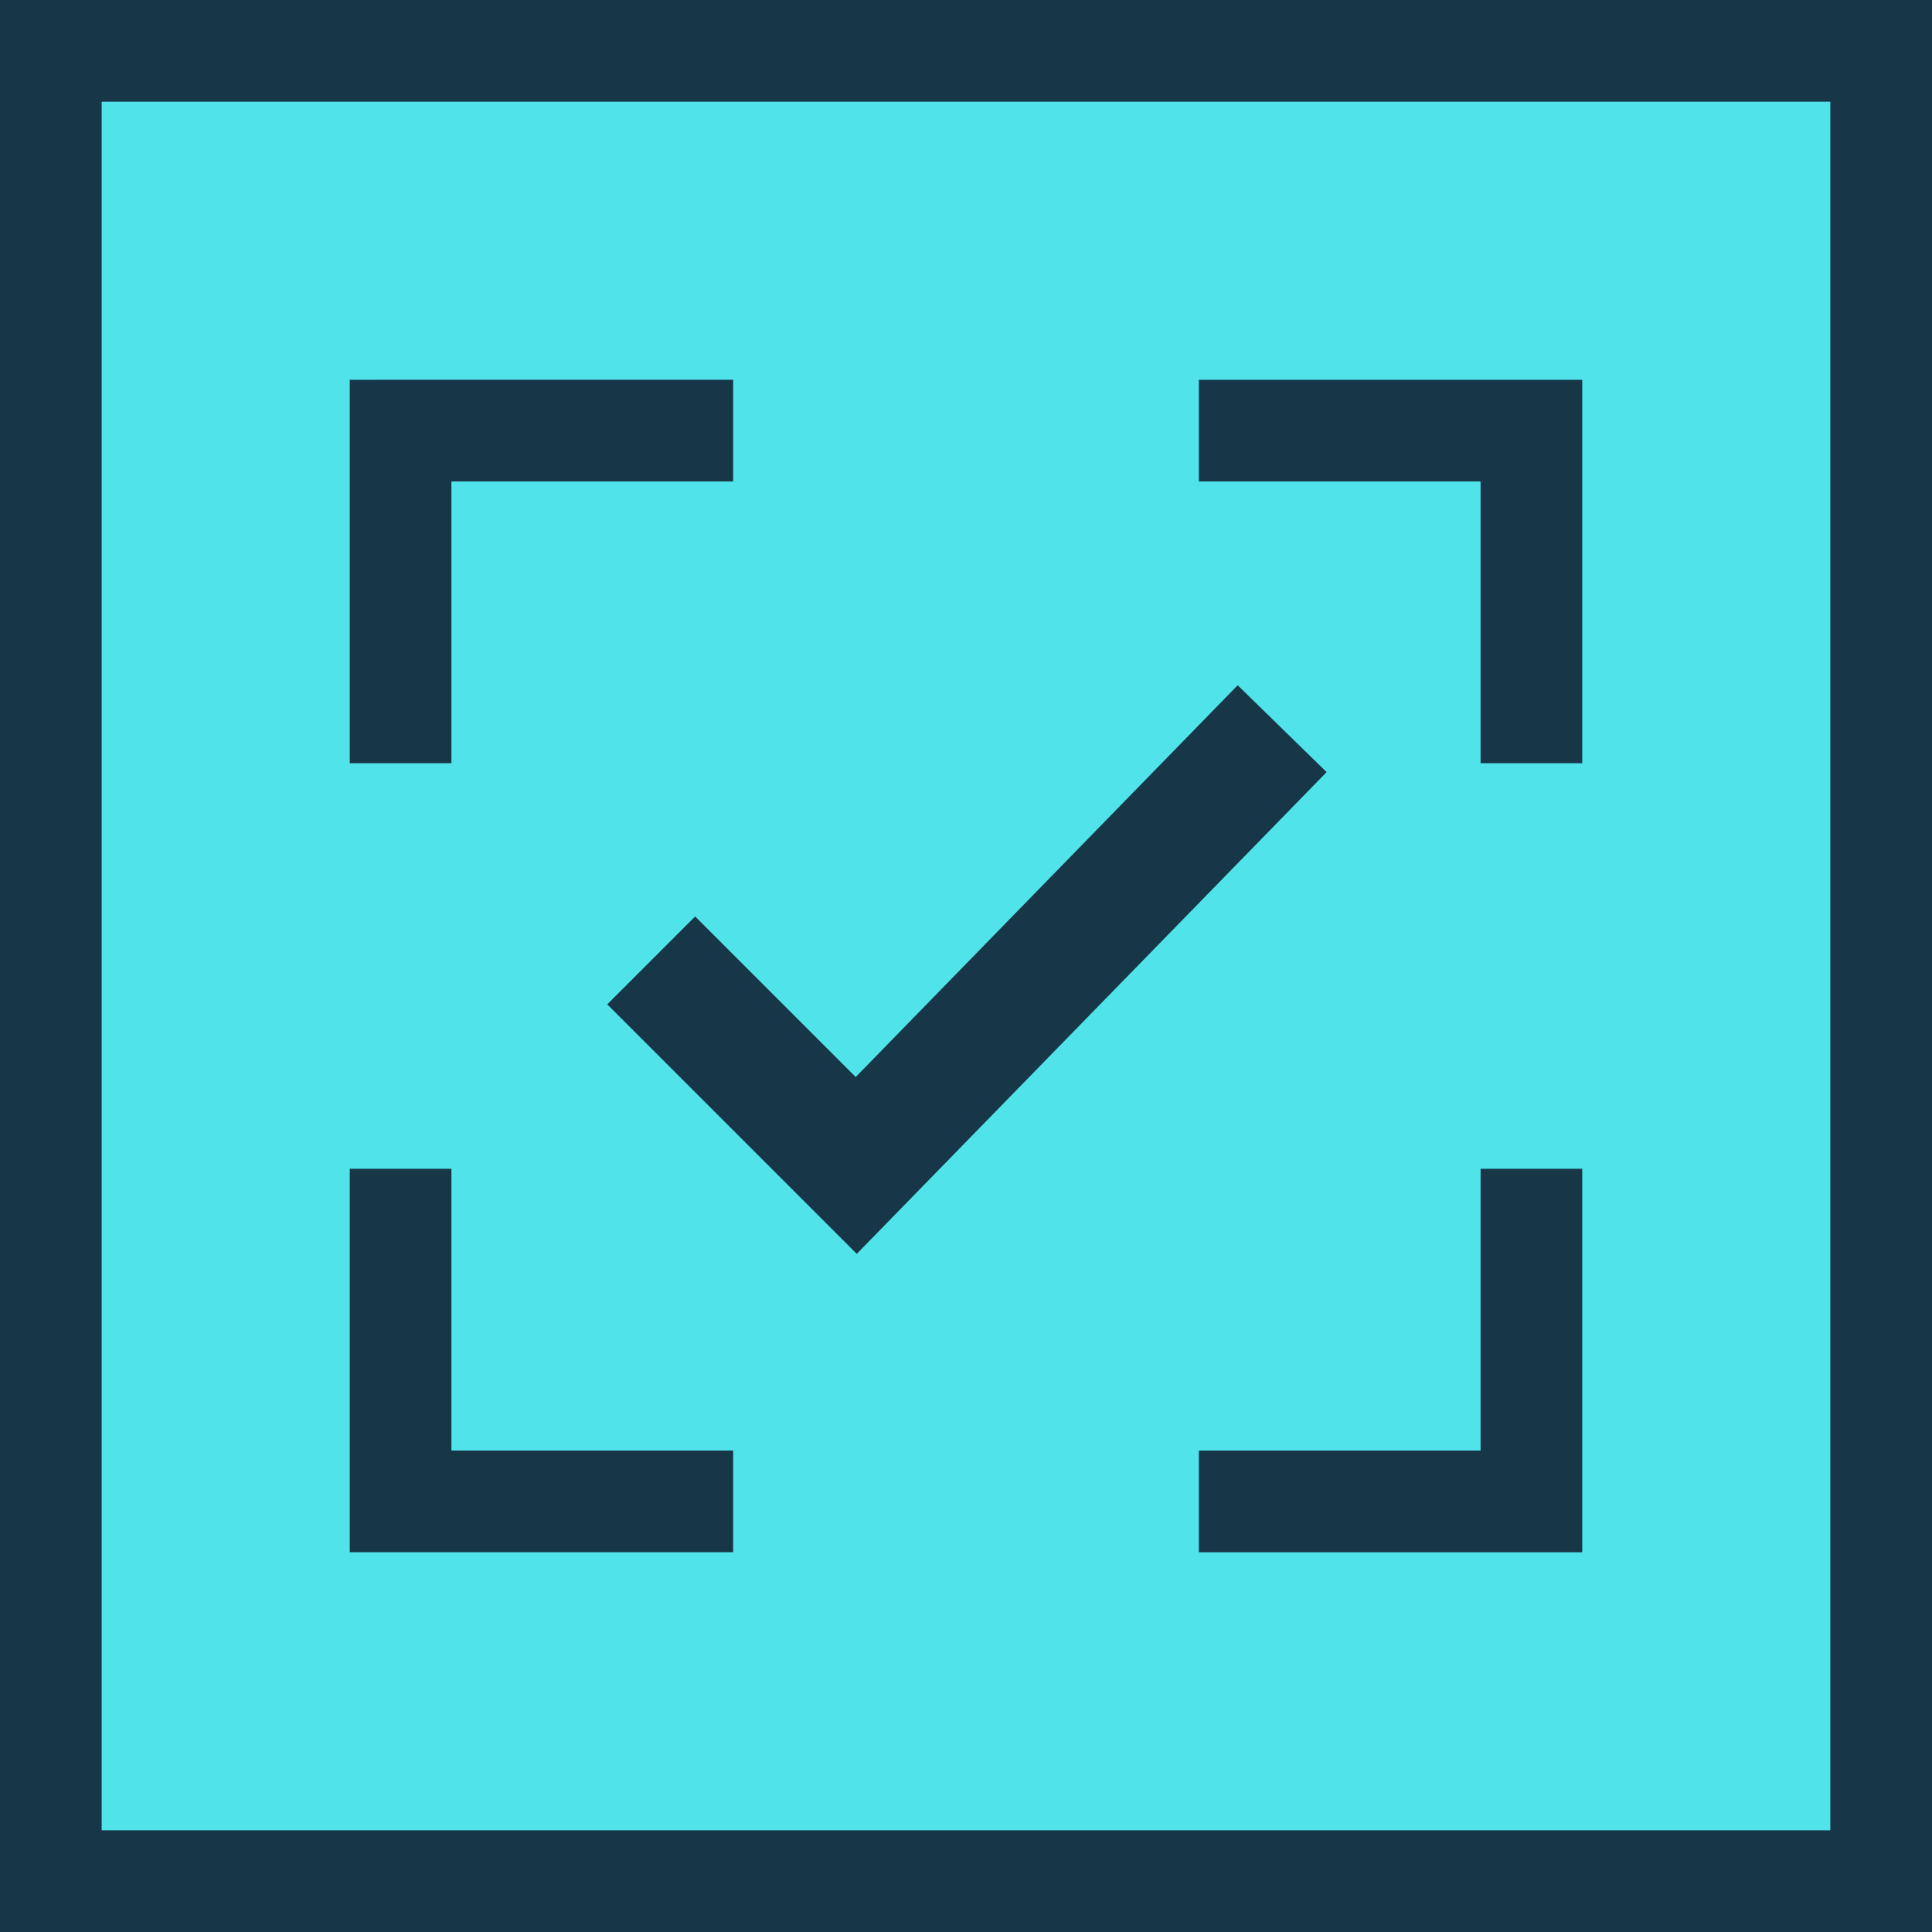 <svg xmlns="http://www.w3.org/2000/svg" id="Layer_1" data-name="Layer 1" viewBox="0 0 96 96"><defs><style>.cls-2{fill:#173647}</style></defs><path d="M2.021 3.032h90.947v90.947H2.021z" style="fill:#50e4ea"/><path d="M90.947 5.053v85.894H5.053V5.053zM96 0H0v96h96z" class="cls-2"/><path d="M17.379 18.871v19.052h5.052V23.924H36.43v-5.053zm42.191 0v5.053h13.999v13.999h5.052V18.871zm13.999 39.206v13.999H59.57v5.053h19.051V58.077zM22.431 72.076V58.077h-5.052v19.052H36.43v-5.053zM61.5 34.05 42.52 53.516l-7.978-7.978-4.368 4.368 12.398 12.398 23.347-23.938z" class="cls-2"/></svg>